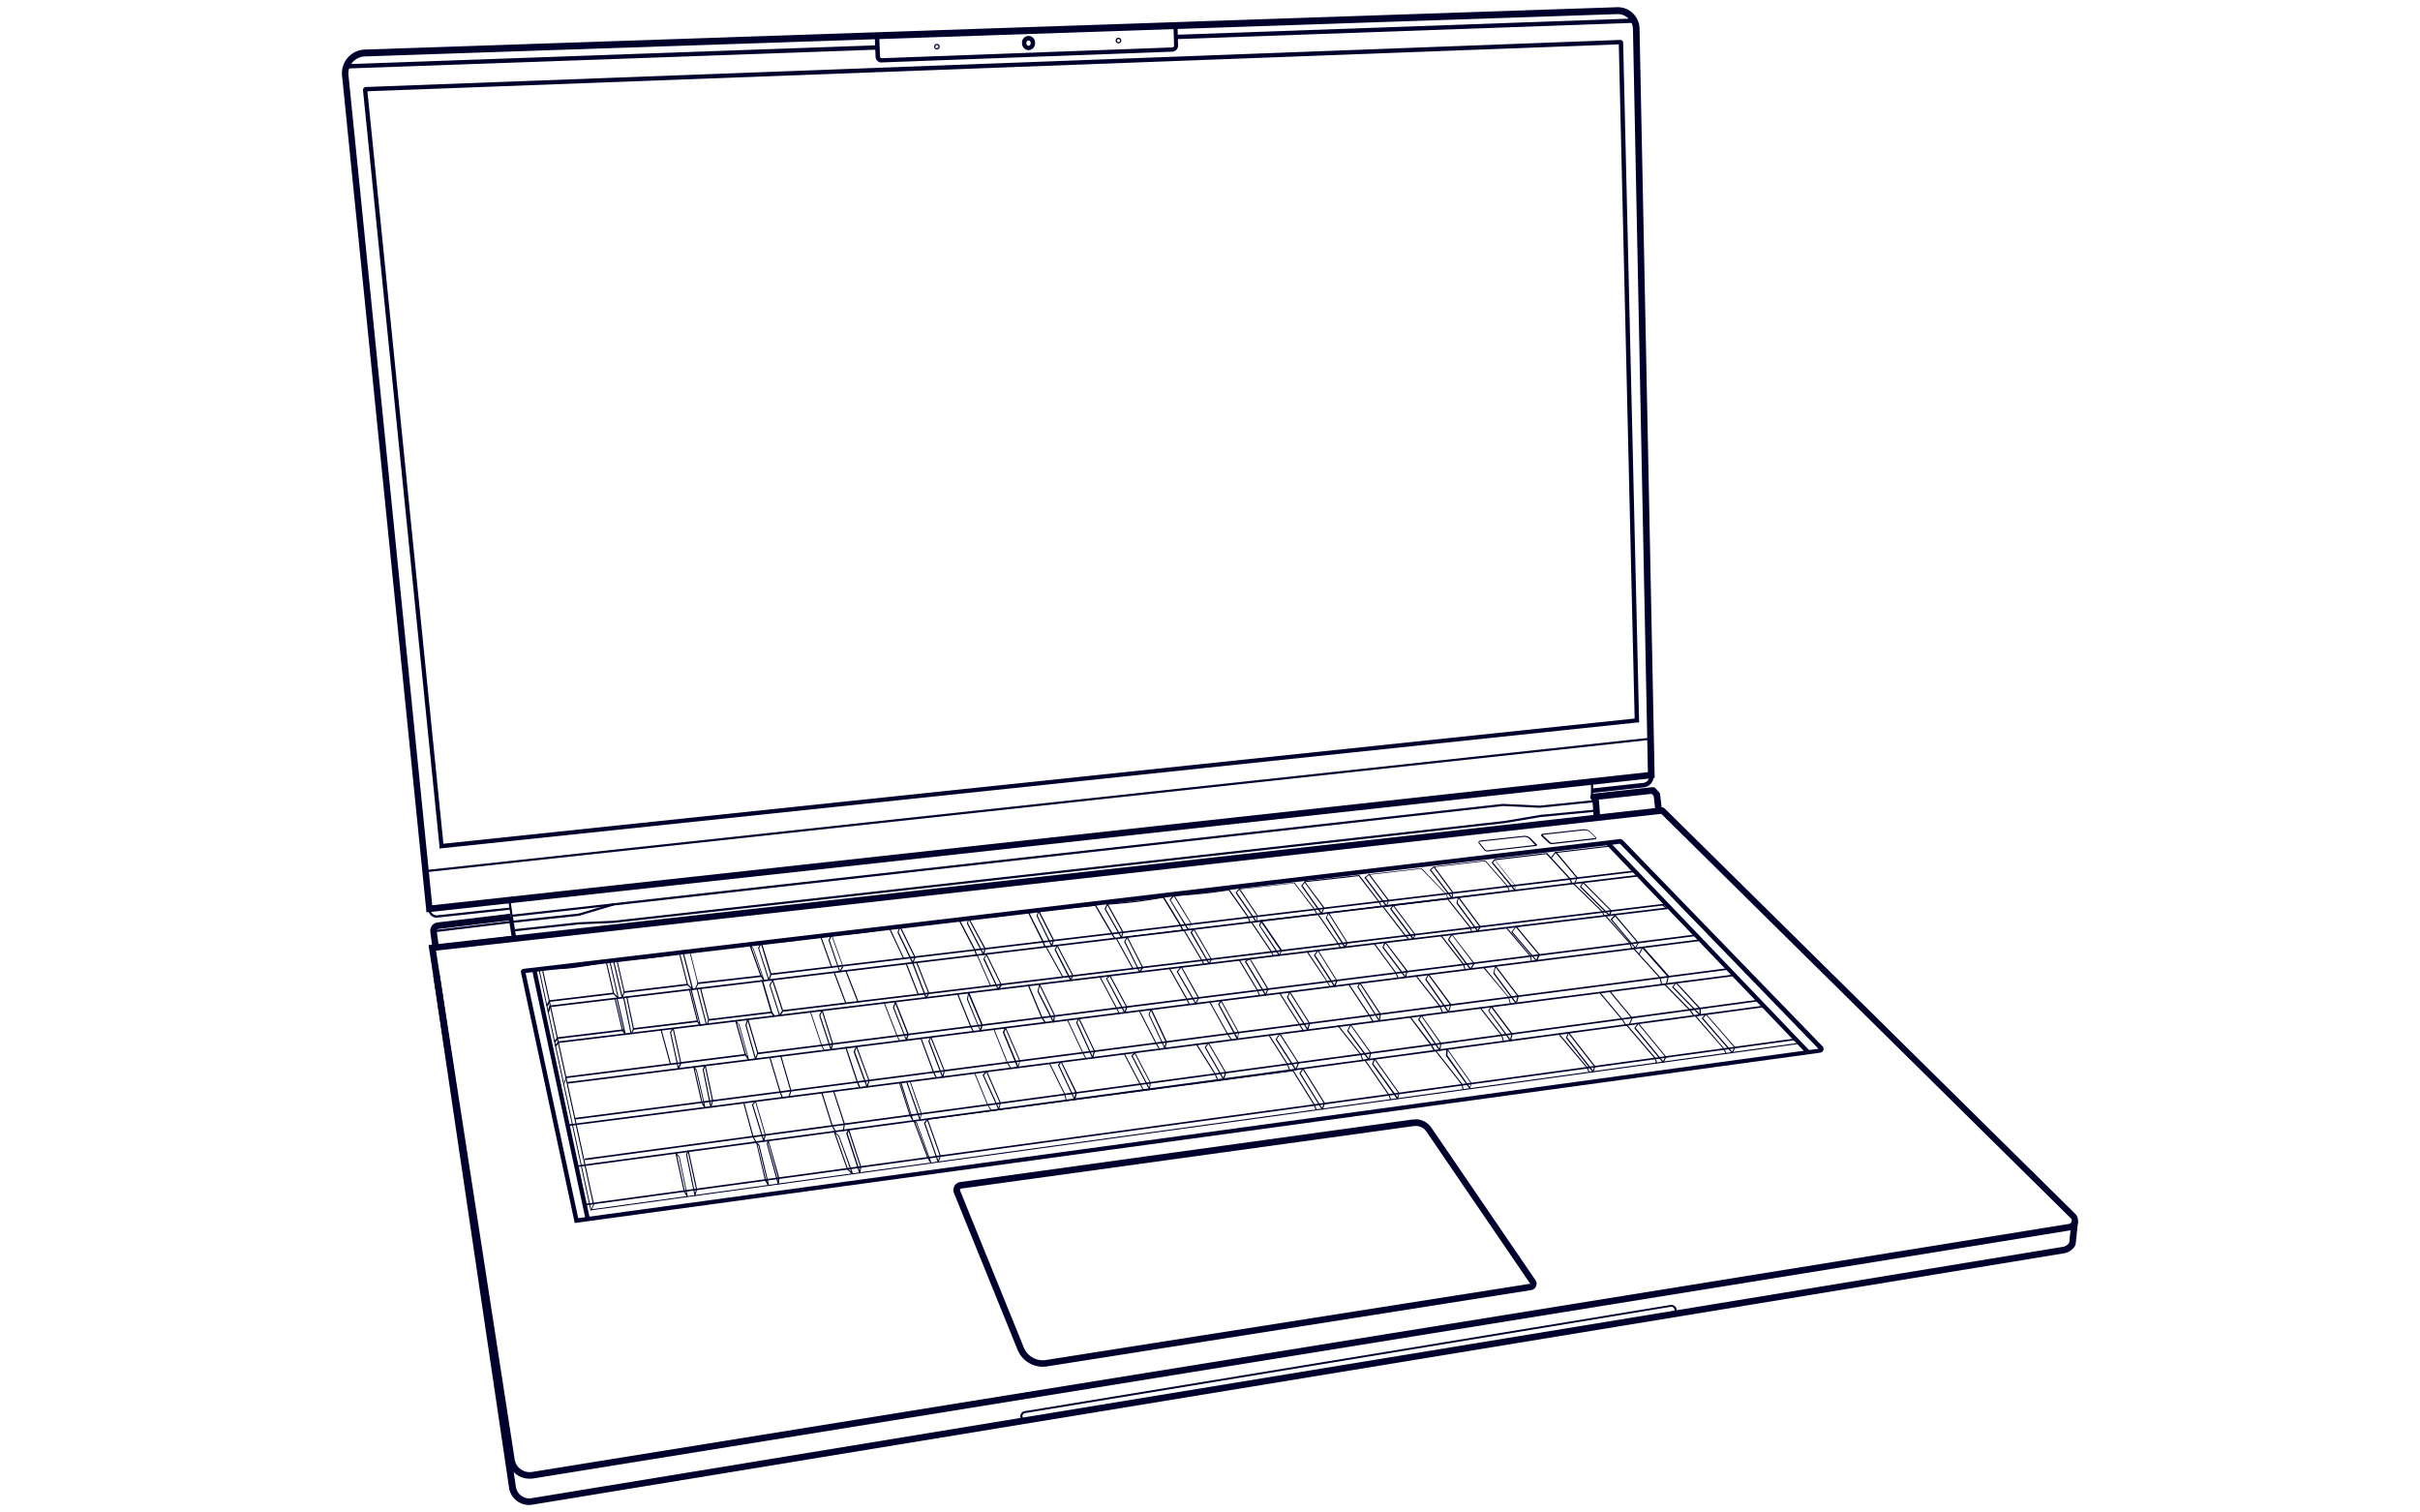 <svg id="Layer_1" data-name="Layer 1" xmlns="http://www.w3.org/2000/svg" viewBox="0 0 400 250"><path d="M70.49,150.81,56.54,12.53a3.9,3.9,0,0,1,.94-3,3.94,3.94,0,0,1,2.81-1.34l207-7a3.53,3.53,0,0,1,2.6,1A3.57,3.57,0,0,1,271,4.77l2.5,123.81ZM267.4,2.33h-.09l-207,7a2.81,2.81,0,0,0-2.71,3.1l13.84,137.2,200.94-22L269.91,4.8a2.51,2.51,0,0,0-2.51-2.47Z" style="fill:#00002d"/><path d="M87.48,244.41a3.56,3.56,0,0,1-3.52-3l-13.13-85.2.56-.06,203.26-22.7a.6.6,0,0,1,.49.17l67.86,67a1.63,1.63,0,0,1-.89,2.76l-254,41A3.77,3.77,0,0,1,87.48,244.41ZM72.07,157.13l13,84.09a2.45,2.45,0,0,0,1,1.63,2.51,2.51,0,0,0,1.87.45l254.05-41a.52.52,0,0,0,.43-.37.53.53,0,0,0-.13-.55l-67.7-66.86ZM274.78,134.5h0Zm-.41-.14h0Z" style="fill:#00002d"/><path d="M87.48,248.76a3.28,3.28,0,0,1-2-.64,3.35,3.35,0,0,1-1.34-2.21L71.61,161.26l1.07-.16,12.59,84.65a2.25,2.25,0,0,0,.9,1.49,2.2,2.2,0,0,0,1.68.4L341.1,206.07a1.54,1.54,0,0,0,.92-.67l.38-3.62,1.08.12-.38,3.6c-.07.81-1.14,1.52-1.82,1.64L88,248.71A3.41,3.41,0,0,1,87.48,248.76Z" style="fill:#00002d"/><path d="M234,186.11a2.15,2.15,0,0,1,1.78.94l17.15,25.14-80,12.6a3.53,3.53,0,0,1-.56.05,3.39,3.39,0,0,1-3.16-2.14l-10.51-25.9a.24.24,0,0,1,0-.22.28.28,0,0,1,.18-.12l74.78-10.33a1.46,1.46,0,0,1,.29,0m0-1.09-.44,0-74.78,10.34a1.33,1.33,0,0,0-1.05,1.82l10.51,25.9a4.5,4.5,0,0,0,4.9,2.75l80-12.61a1.06,1.06,0,0,0,.71-1.64l-17.18-25.17A3.23,3.23,0,0,0,234,185Z" style="fill:#00002d"/><path d="M145.72,10.34a1,1,0,0,1-1-1l-.11-2.76a1,1,0,0,1,.27-.74,1,1,0,0,1,.71-.32l48-1.63a1,1,0,0,1,1.06,1l.07,2.6a1,1,0,0,1-1,1.05l-48,1.78Zm47.92-5.7h0l-48,1.62a.27.27,0,0,0-.21.09.3.3,0,0,0-.08.22l.11,2.76a.31.31,0,0,0,.31.29l48-1.78a.32.32,0,0,0,.29-.31l-.08-2.6a.27.27,0,0,0-.09-.21A.28.28,0,0,0,193.64,4.64Z" style="fill:#00002d"/><path d="M170,8.29a1.12,1.12,0,0,1-1.07-1.16,1.08,1.08,0,1,1,2.15,0A1.12,1.12,0,0,1,170,8.29Zm0-1.61a.42.42,0,0,0-.35.45.41.41,0,0,0,.35.44.41.41,0,0,0,.36-.44A.42.42,0,0,0,170,6.68Z" style="fill:#00002d"/><path d="M154.86,8.17a.46.46,0,1,1,.46-.46A.46.46,0,0,1,154.86,8.17Zm0-.72a.26.26,0,1,0,.25.26A.26.26,0,0,0,154.86,7.45Z" style="fill:#00002d"/><path d="M184.88,7.17a.47.47,0,1,1,.46-.46A.47.47,0,0,1,184.88,7.17Zm0-.72a.26.26,0,1,0,.26.26A.26.26,0,0,0,184.88,6.45Z" style="fill:#00002d"/><rect x="194.36" y="4.39" width="75.76" height="0.72" transform="translate(-0.02 8.28) rotate(-2.04)" style="fill:#00002d"/><rect x="57.25" y="9.04" width="87.73" height="0.72" transform="translate(-0.27 3.61) rotate(-2.04)" style="fill:#00002d"/><path d="M72.64,140.25l0-.36L60,14.92a.46.46,0,0,1,.12-.37.46.46,0,0,1,.35-.17L267.8,6.6a.46.46,0,0,1,.34.12.49.49,0,0,1,.15.34l2.64,112.36-.33,0ZM60.73,15.09,73.29,139.46l196.9-20.69L267.57,7.33Z" style="fill:#00002d"/><rect x="69.76" y="132.88" width="203.65" height="0.36" transform="translate(-13.3 19.2) rotate(-6.17)" style="fill:#00002d"/><path d="M263.14,131.06l-.08-.72,8.58-.94a1.07,1.07,0,0,0,.95-1.1l.73,0a1.81,1.81,0,0,1-1.6,1.84Z" style="fill:#00002d"/><path d="M72.2,151.69a1.43,1.43,0,0,1-.88-.31,1.35,1.35,0,0,1-.5-.94l0-.39,13.39-1.46,189-20.69,0,.39h-.35L71.17,150.37v0a1,1,0,0,0,.37.7,1.05,1.05,0,0,0,.76.22L84.37,150l0,.36-12.06,1.31Z" style="fill:#00002d"/><rect x="71.97" y="155.44" width="13.04" height="0.72" transform="translate(-18.29 10.65) rotate(-6.95)" style="fill:#00002d"/><rect x="84.33" y="151.49" width="0.72" height="3.55" transform="translate(-22.23 14.6) rotate(-8.71)" style="fill:#00002d"/><path d="M71.48,156.67,71.12,154A1.41,1.41,0,0,1,71.4,153a1.35,1.35,0,0,1,.94-.53l12-1.45.13,1.08-12,1.45a.28.28,0,0,0-.21.12.28.28,0,0,0-.07.23l.36,2.67Z" style="fill:#00002d"/><path d="M263.43,135.16l-.2-2.6-.31-.59a.54.54,0,0,1,0-.51.53.53,0,0,1,.42-.28l9.83-1.07a.59.59,0,0,1,.45.17l.64.69a.5.5,0,0,1,.14.31l.3,2.66-1.08.12-.28-2.48-.33-.36-8.77.95a.45.45,0,0,1,.05.19l.21,2.71Z" style="fill:#00002d"/><rect x="263.94" y="134.19" width="10.26" height="0.72" transform="translate(-13.1 30.23) rotate(-6.28)" style="fill:#00002d"/><rect x="71.61" y="152.97" width="13" height="0.36" transform="translate(-17.82 10.49) rotate(-6.9)" style="fill:#00002d"/><path d="M84.58,152.55l0-.36L95.65,151l5.72-1.7,147-16.43,6.12.29,9-.91-.52-.78v-2.3h.36v2.19l.54.8a.26.26,0,0,1,0,.27.27.27,0,0,1-.22.16l-9.13.93-6.12-.29L101.44,149.67l-5.72,1.7Z" style="fill:#00002d"/><polygon points="84.41 151.57 84.01 148.79 84.37 148.74 84.71 151.18 101.4 149.31 101.44 149.67 84.41 151.57" style="fill:#00002d"/><polygon points="84.8 153.97 84.76 153.61 95.68 152.44 101.41 152.19 248.65 135.7 254.6 134.69 263.87 133.8 263.9 134.16 254.65 135.05 248.7 136.06 101.44 152.55 95.71 152.79 84.8 153.97" style="fill:#00002d"/><path d="M169.52,235a.91.91,0,0,1-.57-.21.87.87,0,0,1-.31-.67.88.88,0,0,1,.74-.87l106.74-17.55a.88.88,0,0,1,.71.2.87.87,0,0,1,.31.67.88.88,0,0,1-.74.89L169.66,234.94Zm106.74-19h-.08L169.43,233.57a.51.51,0,0,0-.43.51.53.53,0,0,0,.18.39.54.54,0,0,0,.42.12l106.75-17.53a.51.51,0,0,0,.43-.51.56.56,0,0,0-.18-.42A.54.54,0,0,0,276.26,216Z" style="fill:#00002d"/><path d="M95,202.15l-.07-.32-8.82-41.12a.51.51,0,0,1,.08-.38.45.45,0,0,1,.33-.19l181.21-21.45a.61.61,0,0,1,.5.18l33,34.06a.63.63,0,0,1-.37,1.07h0Zm-8.12-41.33,8.69,40.53,205-28-32.81-33.89Z" style="fill:#00002d"/><rect x="92.37" y="159.82" width="0.72" height="42.15" transform="translate(-35.89 23.48) rotate(-12.11)" style="fill:#00002d"/><rect x="281.99" y="132.82" width="0.72" height="47.72" transform="translate(-29.94 238.81) rotate(-43.76)" style="fill:#00002d"/><rect x="126.9" y="152.38" width="143.78" height="0.27" transform="translate(-16.66 24.62) rotate(-6.8)" style="fill:#00002d"/><rect x="115.26" y="161.8" width="10.6" height="0.27" transform="translate(-17.38 14.52) rotate(-6.43)" style="fill:#00002d"/><rect x="103.13" y="163.22" width="10.54" height="0.27" transform="translate(-18.58 13.99) rotate(-6.8)" style="fill:#00002d"/><polygon points="90.53 166.33 90.29 166.2 90.75 165.34 101.4 164.06 101.43 164.33 90.92 165.59 90.53 166.33" style="fill:#00002d"/><rect x="95.71" y="185.31" width="202" height="0.27" transform="translate(-23.3 28.34) rotate(-7.78)" style="fill:#00002d"/><rect x="94.4" y="179.42" width="198.09" height="0.27" transform="translate(-22.24 27.43) rotate(-7.67)" style="fill:#00002d"/><rect x="93.1" y="173.47" width="194.36" height="0.27" transform="translate(-20.59 25.69) rotate(-7.33)" style="fill:#00002d"/><rect x="94.27" y="172.39" width="192.2" height="0.27" transform="translate(-20.64 25.96) rotate(-7.4)" style="fill:#00002d"/><rect x="93.04" y="167.05" width="188.83" height="0.27" transform="translate(-19.43 24.74) rotate(-7.18)" style="fill:#00002d"/><polygon points="91.94 172.96 91.73 172.79 92.24 172.14 92.3 172.13 276 149.94 276.04 150.21 92.39 172.39 91.94 172.96" style="fill:#00002d"/><rect x="128.83" y="158.13" width="147.12" height="0.27" transform="translate(-17.51 25.4) rotate(-6.88)" style="fill:#00002d"/><rect x="117.08" y="167.81" width="10.47" height="0.27" transform="translate(-19.25 15.87) rotate(-6.88)" style="fill:#00002d"/><rect x="104.6" y="169.3" width="10.73" height="0.27" transform="translate(-19.52 14.4) rotate(-6.88)" style="fill:#00002d"/><polygon points="91.81 172.31 91.59 172.14 92.09 171.46 92.15 171.45 103.15 170.12 103.19 170.39 92.24 171.71 91.81 172.31" style="fill:#00002d"/><polygon points="90.76 167.31 90.5 167.23 90.81 166.21 90.9 166.2 270.88 144.59 270.92 144.86 91.02 166.46 90.76 167.31" style="fill:#00002d"/><rect x="93.46" y="176.06" width="29.96" height="0.27" transform="translate(-21.17 14.94) rotate(-7.18)" style="fill:#00002d"/><rect x="124.51" y="164.22" width="156.46" height="0.27" transform="translate(-18.95 26.63) rotate(-7.18)" style="fill:#00002d"/><rect x="95.77" y="178.37" width="195.84" height="0.27" transform="translate(-22.19 27.59) rotate(-7.71)" style="fill:#00002d"/><path d="M245.81,140.74a.65.65,0,0,1-.5-.24l-.9-1.12a.27.27,0,0,1,0-.27.3.3,0,0,1,.22-.17l7.21-.78h0a1.45,1.45,0,0,1,1.21.45l1,1a.13.13,0,0,1,0,.13.1.1,0,0,1-.1.08l-8,.91Zm6-2.4-7.21.78c-.05,0-.07,0-.07.06a.08.08,0,0,0,0,.09l.9,1.11a.46.46,0,0,0,.42.18l7.88-.9-.87-.93a1.25,1.25,0,0,0-1.06-.39Z" style="fill:#00002d"/><path d="M256.5,139.53a.74.74,0,0,1-.51-.2l-1.19-1.11a.24.24,0,0,1-.06-.25.23.23,0,0,1,.19-.15l6.73-.74a1.56,1.56,0,0,1,1.29.46l.89.9a.15.15,0,0,1,0,.17.16.16,0,0,1-.13.11l-7.16.81Zm5.34-2.28h-.16L255,138s0,0,0,0,0,0,0,.05l1.19,1.11a.57.57,0,0,0,.46.16h0l7.12-.81-.86-.87A1.39,1.39,0,0,0,261.84,137.25Z" style="fill:#00002d"/><path d="M98.12,199A.1.1,0,0,1,98,199l-8.45-38.83a.09.09,0,1,1,.18,0l8.45,38.83a.08.08,0,0,1-.07.1Z" style="fill:#00002d"/><path d="M102.21,165.07l-.07,0-.79-.79a.08.08,0,0,1,0,0l-1.23-5.3a.11.11,0,0,1,0-.08.09.09,0,0,1,.07,0h.63a.08.08,0,0,1,.08.07l1.39,6.09a.08.08,0,0,1,0,.1Zm-.71-.92.55.55L100.74,159h-.44Z" style="fill:#00002d"/><path d="M114.47,163.6a.07.07,0,0,1-.06,0l-.84-.78a.05.05,0,0,1,0,0l-1.31-5.13a.07.07,0,0,1,0-.07.07.07,0,0,1,.07,0H113a.08.08,0,0,1,.08.07l1.52,5.91a.09.09,0,0,1,0,.1Zm-.76-.92.59.55-1.41-5.54h-.45Z" style="fill:#00002d"/><path d="M97.67,200.06a.1.1,0,0,1-.09-.07l-8.49-39.43a.1.1,0,0,1,0-.09l.49-.43.06,0,1.4,0a29.07,29.07,0,0,0,3.55-.19c1.86-.24,3.73-.57,5.55-1a.09.09,0,0,1,.11.07.09.09,0,0,1-.07.1c-1.83.42-3.7.76-5.56,1a31.94,31.94,0,0,1-3.58.2c-.47,0-.92,0-1.36,0l-.43.37,8.46,39.3,199.68-27.53a.11.11,0,0,1,.11.08.09.09,0,0,1-.08.1L97.68,200.06Z" style="fill:#00002d"/><path d="M102.84,165h0a.1.1,0,0,1-.08-.07l-1.42-6a.09.09,0,0,1,.07-.1.07.07,0,0,1,.1.06l1.36,5.69.22-.61-1.21-5.28a.11.11,0,0,1,0-.08.09.09,0,0,1,.07,0c1.76-.08,3.55-.21,5.3-.39s3.39-.41,5.06-.69a.1.1,0,0,1,.11.08.1.1,0,0,1-.08.1c-1.67.28-3.38.51-5.07.69s-3.47.31-5.2.38l1.19,5.2v0l-.34.93A.09.09,0,0,1,102.84,165Z" style="fill:#00002d"/><path d="M114.87,163.55h0a.09.09,0,0,1,0-.12l.41-.9-1.32-5.24a.11.11,0,0,1,0-.08.09.09,0,0,1,.07,0c1.73-.11,3.48-.27,5.2-.48s3.18-.44,4.74-.72a.09.09,0,0,1,0,.18c-1.57.28-3.17.52-4.76.71s-3.4.37-5.1.48l1.3,5.17a.13.13,0,0,1,0,.06l-.41.93A.11.11,0,0,1,114.87,163.55Z" style="fill:#00002d"/><path d="M126.33,162.17a.11.11,0,0,1-.08,0l-.56-.84s0,0,0,0l-1.85-5.19a.09.09,0,0,1,0-.11.09.09,0,0,1,.11,0l.64.82,0,0,1.76,5.21a.08.08,0,0,1,0,.11Zm-.49-1,.19.28-1.55-4.57-.29-.37Z" style="fill:#00002d"/><path d="M127.07,162.09h0A.11.11,0,0,1,127,162l-1.68-5.27a.08.08,0,0,1,0-.07l.44-.87a.12.12,0,0,1,.09-.05.1.1,0,0,1,.08.07l1.59,5.22a.13.13,0,0,1,0,.06l-.34.92A.09.09,0,0,1,127.07,162.09Zm-1.59-5.36,1.6,5,.23-.65-1.51-5Z" style="fill:#00002d"/><path d="M128.85,167.94h0a.09.09,0,0,1-.07-.06l-1.59-5a.09.09,0,0,1,0-.07l.44-.87a.09.09,0,0,1,.09,0,.08.08,0,0,1,.08.06l1.67,5.1a.11.11,0,0,1,0,.08l-.52.75A.08.08,0,0,1,128.85,167.94Zm-1.5-5.07,1.53,4.78.38-.57-1.58-4.85Z" style="fill:#00002d"/><path d="M103.32,170.94a.08.08,0,0,1-.07,0l-.43-.56v0l-1.23-5.24a.09.09,0,0,1,.06-.11.09.09,0,0,1,.11.07l1.23,5.22.16.21L101.89,165a.09.09,0,1,1,.18,0l1.34,5.84a.09.09,0,0,1,0,.1Z" style="fill:#00002d"/><path d="M104.31,170.88h0a.09.09,0,0,1,0-.12l.31-.68-1.09-5.23a.09.09,0,0,1,.07-.11.08.08,0,0,1,.1.07l1.1,5.26s0,0,0,.06l-.33.7A.08.08,0,0,1,104.31,170.88Z" style="fill:#00002d"/><path d="M115.74,169.53a.12.12,0,0,1-.08,0l-.44-.65,0,0-1.32-5.22a.08.08,0,0,1,.06-.11.09.09,0,0,1,.11.07l1.32,5.2.16.22-1.38-5.38a.09.09,0,1,1,.18,0l1.49,5.86a.1.1,0,0,1,0,.11Z" style="fill:#00002d"/><path d="M116.93,169.38h0a.09.09,0,0,1-.07-.11l.18-.71-1.35-5.19a.09.09,0,0,1,.07-.11.08.08,0,0,1,.11.06l1.35,5.22v0l-.18.73A.1.1,0,0,1,116.93,169.38Z" style="fill:#00002d"/><path d="M116.75,169.4a.08.08,0,0,1-.08-.07l-1.49-5.74a.09.09,0,1,1,.18,0l1.48,5.74a.09.09,0,0,1-.06.11Z" style="fill:#00002d"/><path d="M104.31,170.88a.1.1,0,0,1-.09-.07L103,164.9a.09.09,0,0,1,.07-.11.11.11,0,0,1,.11.08l1.21,5.9a.09.09,0,0,1-.07.11Z" style="fill:#00002d"/><path d="M127.91,168a.09.09,0,0,1-.08,0l-.4-.63v0l-1.53-5.19A.08.08,0,0,1,126,162a.09.09,0,0,1,.11.06l1.53,5.18.39.61a.09.09,0,0,1,0,.13Z" style="fill:#00002d"/><path d="M139.8,165.92a.08.08,0,0,1-.08-.06l-1.93-5.13a.1.1,0,0,1,.05-.12.1.1,0,0,1,.12.06l1.93,5.13a.09.09,0,0,1-.06.11Z" style="fill:#00002d"/><path d="M141.84,165.67a.11.11,0,0,1-.09,0l-2-5.12a.09.09,0,0,1,.05-.12.1.1,0,0,1,.12.05l2,5.12a.09.09,0,0,1,0,.12Z" style="fill:#00002d"/><path d="M151.78,164.47a.08.08,0,0,1-.08-.06l-2-5.11a.09.09,0,0,1,.17-.07l2,5.12a.1.1,0,0,1-.05.12Z" style="fill:#00002d"/><path d="M137.49,160a.09.09,0,0,1-.09-.06l-1.83-5.1c-1.59.31-3.2.57-4.81.76s-3.29.32-4.93.38a.09.09,0,0,1-.1-.08.1.1,0,0,1,.09-.1c1.64-.06,3.3-.18,4.92-.38s3.26-.45,4.87-.78a.09.09,0,0,1,.1.06l1.86,5.18a.09.09,0,0,1,0,.11Z" style="fill:#00002d"/><path d="M138.8,160.68h0a.09.09,0,0,1-.07-.06l-1.78-5.19a.17.17,0,0,1,0-.07l.46-.93a.08.08,0,0,1,0,0h0c1.67-.09,3.35-.24,5-.44s3.06-.42,4.57-.69a.09.09,0,0,1,.1.05l2.38,5.09a.09.09,0,0,1,0,.12.08.08,0,0,1-.12,0l-2.36-5c-1.49.27-3,.5-4.51.68s-3.27.34-4.9.44l1.81,5.06a.06.06,0,0,1,0,.07l-.53.95A.12.12,0,0,1,138.8,160.68Zm-1.67-5.27,1.69,5,.42-.73-1.77-4.94Z" style="fill:#00002d"/><path d="M150.87,159.23a.1.1,0,0,1-.08,0l-2.43-5.07a.09.09,0,0,1,0-.07l.29-.95a.1.1,0,0,1,.08-.07.11.11,0,0,1,.09,0l2.5,5.11a.06.06,0,0,1,0,.07l-.36.92a.1.1,0,0,1-.08.06Zm-2.34-5.17,2.34,4.85.26-.69-2.38-4.86Z" style="fill:#00002d"/><path d="M161.4,158a.08.08,0,0,1-.08-.06l-.27-.84-2.6-5c-1.42.28-2.87.51-4.3.69-1.79.23-3.62.37-5.42.42a.08.08,0,0,1-.09-.08.11.11,0,0,1,.09-.1c1.79-.05,3.61-.19,5.4-.42,1.45-.18,2.91-.41,4.35-.7a.1.1,0,0,1,.1,0l2.63,5.05.28.86a.1.1,0,0,1-.06.11Z" style="fill:#00002d"/><path d="M162.56,157.82a.1.1,0,0,1-.08,0l-2.64-5.13a0,0,0,0,1,0-.06l.2-.81a.11.11,0,0,1,.08-.07.12.12,0,0,1,.09.05l2.72,5a.13.13,0,0,1,0,.06l-.28.91a.09.09,0,0,1-.08.06ZM160,152.59l2.53,4.9.2-.65-2.59-4.8Z" style="fill:#00002d"/><path d="M172.7,156.61a.09.09,0,0,1-.08-.06l-.31-.84-2.48-5c-1.48.33-3,.59-4.5.78a47.82,47.82,0,0,1-5.21.36.08.08,0,0,1-.09-.08.1.1,0,0,1,.09-.1,47.28,47.28,0,0,0,5.18-.36c1.53-.19,3.06-.45,4.56-.79a.09.09,0,0,1,.1,0l2.51,5,.32.84a.1.1,0,0,1-.06.12Z" style="fill:#00002d"/><path d="M173.85,156.47a.1.1,0,0,1-.08-.05l-2.43-5a.07.07,0,0,1,0-.06l.26-.79a.07.07,0,0,1,.07-.06.08.08,0,0,1,.09,0l2.45,4.82a.08.08,0,0,1,0,.07l-.27,1a.1.1,0,0,1-.08.07Zm-2.34-5.1,2.32,4.75.2-.71-2.34-4.59Z" style="fill:#00002d"/><path d="M184.23,155.22a.1.1,0,0,1-.08-.05l-.45-.81L181,149.73l-9.31.94a.09.09,0,0,1-.1-.08.08.08,0,0,1,.08-.09l9.37-1a.09.09,0,0,1,.08.05l2.75,4.68.45.82a.08.08,0,0,1,0,.12Z" style="fill:#00002d"/><path d="M185.36,155.09a.08.08,0,0,1-.07-.05l-2.7-4.78a.08.08,0,0,1,0-.09l.38-.76a.08.08,0,0,1,.07,0,.1.1,0,0,1,.09,0l2.57,4.65a.17.17,0,0,1,0,.07l-.26.9a.09.09,0,0,1-.07.06Zm-2.59-4.88,2.57,4.55.18-.65-2.47-4.47Z" style="fill:#00002d"/><path d="M185.36,155.09a.09.09,0,0,1-.08-.08.08.08,0,0,1,.07-.1l10-1.21-.32-.71-2.8-4.58c-1.33.24-2.69.46-4,.63-1.72.22-3.46.39-5.19.5a.09.09,0,0,1-.09-.09.08.08,0,0,1,.08-.09c1.72-.11,3.46-.28,5.17-.5,1.36-.18,2.74-.39,4.09-.64a.08.08,0,0,1,.09,0l2.84,4.65.37.83a.11.11,0,0,1,0,.08.08.08,0,0,1-.07,0l-10.15,1.22Z" style="fill:#00002d"/><path d="M196.42,153.76a.1.1,0,0,1-.08,0l-3-5a.08.08,0,0,1,0-.1l.61-.73a.09.09,0,0,1,.07,0c1.69-.09,3.4-.23,5.08-.41,1.34-.15,2.69-.33,4-.54a.11.11,0,0,1,.09,0l3.14,4.47v0l.35.93a.08.08,0,0,1,0,.08.08.08,0,0,1-.07,0l-10.18,1.23Zm-2.92-5,3,4.85,10-1.2-.3-.82-3.11-4.41c-1.31.2-2.65.38-4,.53-1.67.18-3.37.32-5,.41Z" style="fill:#00002d"/><path d="M196.42,153.76h0s-.07-.08,0-.12l.46-.88L193.93,148a.08.08,0,0,1,0-.12.08.08,0,0,1,.12,0l2.9,4.76a.14.14,0,0,1,0,.09l-.48.92A.1.1,0,0,1,196.42,153.76Z" style="fill:#00002d"/><path d="M207.6,152.35a.07.07,0,0,1-.07,0l-3.28-4.74a.09.09,0,0,1,0-.11l.54-.58a.09.09,0,0,1,.06,0l9.08-1a.08.08,0,0,1,.08,0l3.34,4.37.4.84a.11.11,0,0,1,0,.08.1.1,0,0,1-.07,0l-10.08,1.15Zm-3.16-4.82,3.2,4.64,9.9-1.13-.34-.7L213.91,146l-9,1Z" style="fill:#00002d"/><path d="M207.71,152.34h0a.09.09,0,0,1-.07-.11l.15-.78-3-4.46a.1.1,0,0,1,0-.13.1.1,0,0,1,.12,0l3,4.49a.08.08,0,0,1,0,.07l-.15.82A.1.1,0,0,1,207.71,152.34Z" style="fill:#00002d"/><path d="M218.45,151.11a.08.08,0,0,1-.07,0l-3.27-4.64a.11.11,0,0,1,0-.11l.48-.61s0,0,.07,0a.1.1,0,0,1,.07,0L218.9,150a.08.08,0,0,1,0,.08l-.38,1a.08.08,0,0,1-.08.06Zm-3.15-4.73,3.13,4.45.3-.75-3.07-4.17Z" style="fill:#00002d"/><path d="M218.45,151.11a.09.09,0,0,1-.09-.08.1.1,0,0,1,.08-.1l9.77-1.17-.36-.69-3.28-4.25-8.9,1a.08.08,0,0,1-.1-.08.09.09,0,0,1,.08-.1l8.95-1a.09.09,0,0,1,.08,0L228,149l.43.82a.06.06,0,0,1,0,.08.08.08,0,0,1-.07,0l-9.9,1.19Z" style="fill:#00002d"/><path d="M229.18,149.82a.11.11,0,0,1-.08,0l-3.52-4.68a.09.09,0,0,1,0-.13l.64-.5,0,0,8.69-1a.11.11,0,0,1,.08,0l4,4.19.46.82a.08.08,0,0,1,0,.08s0,.05-.07.05l-10.26,1.23Zm-3.4-4.75,3.44,4.57,10.07-1.21-.39-.69-4-4.13-8.62,1Z" style="fill:#00002d"/><path d="M229.18,149.82h0a.09.09,0,0,1-.06-.12l.3-.85-3.17-4.24a.09.09,0,0,1,0-.13.08.08,0,0,1,.12,0l3.2,4.28a.1.1,0,0,1,0,.09l-.31.89A.08.08,0,0,1,229.18,149.82Z" style="fill:#00002d"/><path d="M240,148.53h0a.09.09,0,0,1-.06,0l-3.57-4.66a.08.08,0,0,1,0-.12l.56-.52h0l0,0,8.53-1s.05,0,.07,0l3.7,4.22s0,0,0,0l.3.82a.08.08,0,0,1,0,.08s0,0-.06,0L240,148.53Zm-2.84-5.21,3.07,4.19a.08.08,0,0,1,0,.07l-.14.75,9.28-1.11-.26-.7-3.65-4.17Zm-.61.47,3.4,4.43.11-.64-3.08-4.19Z" style="fill:#00002d"/><path d="M250.46,147.27a.08.08,0,0,1-.07,0l-3.8-4.62a.08.08,0,0,1,0-.11L247,142v0l0,0,8.65-1a.11.11,0,0,1,.07,0l3.82,4.16,0,0,.38.81a.09.09,0,0,1-.05.12.1.1,0,0,1-.12,0l-.37-.8-3.78-4.11-8.44,1,3.29,4.14a.14.14,0,0,1,0,.06l0,.86a.1.1,0,0,1-.07.08Zm-3.68-4.7,3.6,4.37,0-.59-3.29-4.16Z" style="fill:#00002d"/><path d="M260.27,146.09h0a.09.09,0,0,1-.05-.12l.37-.85L257.13,141l-.64.83a.08.08,0,0,1-.12,0,.09.09,0,0,1,0-.13l.71-.92a.07.07,0,0,1,.07,0,.13.13,0,0,1,.07,0l3.53,4.23a.08.08,0,0,1,0,.09l-.38.9A.1.1,0,0,1,260.27,146.09Z" style="fill:#00002d"/><path d="M257.13,141a.08.08,0,0,1-.09-.08.09.09,0,0,1,.08-.1l9.06-1.07a.1.1,0,0,1,.1.08.09.09,0,0,1-.08.1L257.14,141Z" style="fill:#00002d"/><path d="M163.74,163a.08.08,0,0,1-.08-.06l-2.22-5.06a.09.09,0,0,1,0-.12.09.09,0,0,1,.12.05l2.22,5.06a.09.09,0,0,1,0,.12Z" style="fill:#00002d"/><path d="M153.09,165h0A.07.07,0,0,1,153,165l-2.22-5.78a.1.1,0,0,1,.05-.12.11.11,0,0,1,.12,0l2.15,5.62.33-.56-2-5.07a.08.08,0,0,1,.05-.11.09.09,0,0,1,.12.05l2,5.11a.11.11,0,0,1,0,.08l-.45.75A.09.09,0,0,1,153.09,165Z" style="fill:#00002d"/><path d="M165,163.57h0a.1.1,0,0,1-.08,0l-2.37-5s0-.05,0-.08l.43-.72a.14.14,0,0,1,.08-.05.1.1,0,0,1,.08.05l2.44,5a.1.1,0,0,1,0,.09l-.49.75A.09.09,0,0,1,165,163.57Zm-2.27-5.11L165,163.3l.37-.58-2.34-4.8Z" style="fill:#00002d"/><path d="M175.71,161.58a.09.09,0,0,1-.08,0l-2.78-5a.1.1,0,0,1,0-.12.08.08,0,0,1,.12,0l2.78,5a.09.09,0,0,1,0,.12Z" style="fill:#00002d"/><path d="M177,162.13a.1.1,0,0,1-.08,0l-2.59-5.1a.09.09,0,0,1,0-.07l.31-.67a.16.16,0,0,1,.08-.06.09.09,0,0,1,.08,0l2.57,4.91a.09.09,0,0,1,0,.07l-.28.85a.1.1,0,0,1-.08.07Zm-2.49-5.19L177,161.8l.2-.61-2.46-4.71Z" style="fill:#00002d"/><path d="M187.29,160.18a.09.09,0,0,1-.08,0l-2.75-5a.1.1,0,0,1,0-.13.1.1,0,0,1,.12,0l2.75,5a.09.09,0,0,1,0,.12Z" style="fill:#00002d"/><path d="M188.39,160.75h0a.1.1,0,0,1-.08-.05l-2.48-5a.1.1,0,0,1,0-.09l.42-.76a.09.09,0,0,1,.08,0,.1.1,0,0,1,.08.05l2.54,5a.1.1,0,0,1,0,.09l-.49.76A.12.12,0,0,1,188.39,160.75ZM186,155.64l2.38,4.83.38-.57-2.45-4.83Z" style="fill:#00002d"/><path d="M199,159.47a.1.1,0,0,1-.08-.05l-.35-.66-2.93-4.93a.09.09,0,0,1,0-.12.08.08,0,0,1,.12,0l2.94,4.93.35.66a.1.1,0,0,1,0,.13Z" style="fill:#00002d"/><path d="M199.87,159.36a.09.09,0,0,1-.08,0l-3-5.18a.09.09,0,0,1,0-.1l.46-.54a.09.09,0,0,1,.08,0,.12.12,0,0,1,.07,0l2.89,5a.08.08,0,0,1,0,.09l-.38.74a.1.1,0,0,1-.08.05ZM197,154.11l2.85,5,.29-.55-2.81-4.82Z" style="fill:#00002d"/><path d="M210.45,158.08a.08.08,0,0,1-.08-.05l-.29-.66-3.31-4.9a.09.09,0,0,1,0-.13.09.09,0,0,1,.13,0l3.32,4.92.29.68a.1.1,0,0,1,0,.12Z" style="fill:#00002d"/><path d="M211.49,158a.12.12,0,0,1-.08,0L208.12,153a.11.11,0,0,1,0-.08l.26-.74a.1.1,0,0,1,.08-.06.09.09,0,0,1,.08,0l3.35,4.91a.1.1,0,0,1,0,.09l-.32.73a.12.12,0,0,1-.08.06Zm-3.19-5,3.17,4.73.23-.54-3.22-4.72Z" style="fill:#00002d"/><path d="M221.58,156.74a.1.1,0,0,1-.08-.05l-.38-.65-3.36-4.89a.09.09,0,0,1,0-.13.08.08,0,0,1,.12,0l3.37,4.91.39.65a.1.1,0,0,1,0,.13Z" style="fill:#00002d"/><path d="M222.31,156.65a.08.08,0,0,1-.07,0l-3.08-4.88a.08.08,0,0,1,0-.08l.36-.8a.11.11,0,0,1,.07-.06.08.08,0,0,1,.08.05l3.1,4.93a.1.1,0,0,1,0,.09l-.38.74a.08.08,0,0,1-.07.05Zm-3-5,3,4.7.28-.56-3-4.74Z" style="fill:#00002d"/><path d="M232.89,155.37a.09.09,0,0,1-.06,0l-.61-.67-3.71-4.81a.09.09,0,0,1,0-.13.08.08,0,0,1,.12,0l3.71,4.8.6.67a.11.11,0,0,1,0,.13Z" style="fill:#00002d"/><path d="M233.6,155.29a.12.12,0,0,1-.08,0l-3.72-5a.09.09,0,0,1,0-.11l.41-.59a.08.08,0,0,1,.07,0,.07.07,0,0,1,.07,0l3.61,4.84a.1.1,0,0,1,0,.09l-.29.73a.11.11,0,0,1-.07.06ZM230,150.21l3.59,4.8.21-.53-3.51-4.7Z" style="fill:#00002d"/><path d="M243.25,154.12a.08.08,0,0,1-.08-.07l-.18-.65-3.82-4.82a.09.09,0,0,1,0-.13.08.08,0,0,1,.12,0l3.83,4.83,0,0,.18.68a.1.1,0,0,1-.06.11Z" style="fill:#00002d"/><path d="M244.26,154a.1.1,0,0,1-.07,0l-3.45-4.69a.1.1,0,0,1,0-.07l.24-.91a.1.1,0,0,1,.07-.07.09.09,0,0,1,.09,0l3.6,4.86a.11.11,0,0,1,0,.1l-.39.74a.08.08,0,0,1-.07.05Zm-3.35-4.8,3.34,4.54.29-.57-3.45-4.66Z" style="fill:#00002d"/><path d="M265.16,151.47a.09.09,0,0,1-.08-.05l-.28-.65L260,146.09a.09.09,0,0,1,0-.13.08.08,0,0,1,.12,0l4.8,4.69s0,0,0,0l.28.67a.1.1,0,0,1,0,.12Z" style="fill:#00002d"/><path d="M266,151.37a.07.07,0,0,1-.06,0l-4.76-4.73a.09.09,0,0,1,0-.11l.41-.74a.08.08,0,0,1,.07,0,.11.11,0,0,1,.07,0l4.69,4.74a.09.09,0,0,1,0,.1l-.33.74a.1.1,0,0,1-.06.05Zm-4.65-4.84,4.62,4.59.25-.56L261.68,146Z" style="fill:#00002d"/><path d="M275.42,150.16l-.06,0-.65-.55a.09.09,0,0,1,0-.12.09.09,0,0,1,.13,0l.65.54a.09.09,0,0,1,0,.13A.09.09,0,0,1,275.42,150.16Z" style="fill:#00002d"/><path d="M110.82,176a.08.08,0,0,1-.08-.07l-1.55-5.68a.09.09,0,0,1,.06-.11.09.09,0,0,1,.11.06l1.55,5.68a.09.09,0,0,1-.06.11Z" style="fill:#00002d"/><path d="M112.12,176.74h0a.09.09,0,0,1-.08-.07l-1.29-6a.07.07,0,0,1,0-.06l.44-.68a.08.08,0,0,1,.09,0,.09.09,0,0,1,.08.06l1.26,5.71a.13.13,0,0,1,0,.06l-.4,1A.11.11,0,0,1,112.12,176.74Zm-1.2-6.08,1.23,5.69.29-.68-1.21-5.47Z" style="fill:#00002d"/><path d="M123.77,175.28a.1.1,0,0,1-.07,0l-.56-.85a0,0,0,0,1,0,0l-1.6-5.61a.1.1,0,0,1,0-.1.08.08,0,0,1,.11,0l.55.57a.05.05,0,0,1,0,0l1.61,5.89a.09.09,0,0,1,0,.11Zm-.47-1,.24.37-1.46-5.33-.27-.29Z" style="fill:#00002d"/><path d="M124.87,175.14h0a.08.08,0,0,1-.08-.07l-1.58-5.6v-.05l.31-1a.11.11,0,0,1,.09-.07.08.08,0,0,1,.08.07l1.65,5.6a.06.06,0,0,1,0,.06l-.38,1A.1.1,0,0,1,124.87,175.14Zm-1.48-5.69,1.5,5.32.27-.69-1.56-5.29Z" style="fill:#00002d"/><path d="M136.25,173.69s-.07,0-.08-.05l-.43-.84-1.84-5.54a.1.1,0,0,1,0-.12.1.1,0,0,1,.12.06l1.83,5.53.43.83a.09.09,0,0,1,0,.12Z" style="fill:#00002d"/><path d="M137.36,173.57a.1.1,0,0,1-.09-.06l-1.86-5.63a.09.09,0,0,1,0-.07l.4-.85a.09.09,0,0,1,.08-.05.09.09,0,0,1,.08.06l1.74,5.53a0,0,0,0,1,0,.05l-.26.95a.1.1,0,0,1-.09.07Zm-1.77-5.71,1.76,5.31.18-.64-1.66-5.28Z" style="fill:#00002d"/><path d="M148.73,172.14a.09.09,0,0,1-.08,0l-.42-.86-2.12-5.44a.09.09,0,0,1,0-.12.1.1,0,0,1,.12.05l2.12,5.44.41.85a.09.09,0,0,1,0,.12Z" style="fill:#00002d"/><path d="M149.83,172a.09.09,0,0,1-.08-.05l-2.15-5.38a.13.13,0,0,1,0-.06l.32-.91a.08.08,0,0,1,.08-.06.11.11,0,0,1,.09.05l2.11,5.34a.06.06,0,0,1,0,.06l-.27.95a.09.09,0,0,1-.08.06Zm-2.05-5.46,2,5.09L150,171l-2-5.08Z" style="fill:#00002d"/><path d="M160.9,170.61a.1.1,0,0,1-.08-.05l-.44-.86-2.18-5.37a.09.09,0,0,1,.17-.07l2.18,5.37.43.85a.08.08,0,0,1,0,.12Z" style="fill:#00002d"/><path d="M162.06,170.46a.08.08,0,0,1-.08-.05l-2.15-5.19s0,0,0-.05l.2-1.11a.11.11,0,0,1,.08-.08.1.1,0,0,1,.09.06l2.24,5.35a.13.13,0,0,1,0,.06l-.3,1a.1.1,0,0,1-.09.06ZM160,165.17l2,4.94.21-.68-2.11-5Z" style="fill:#00002d"/><path d="M172.77,169.12a.08.08,0,0,1-.07,0l-.56-.84-2.22-5.33a.08.08,0,0,1,.05-.11.09.09,0,0,1,.12,0l2.21,5.31.55.83a.09.09,0,0,1,0,.12Z" style="fill:#00002d"/><path d="M174.12,169a.1.1,0,0,1-.08,0l-2.55-5.08s0,0,0-.06l.26-1.12a.08.08,0,0,1,.07-.07.1.1,0,0,1,.1.05l2.49,5.14a.13.13,0,0,1,0,.06l-.2,1.05a.11.11,0,0,1-.07.08Zm-2.46-5.18,2.42,4.81.15-.76-2.37-4.89Z" style="fill:#00002d"/><path d="M185,167.58a.1.1,0,0,1-.08-.05l-.43-.85-2.76-5.18a.09.09,0,0,1,0-.12.08.08,0,0,1,.12,0l2.76,5.19.43.85a.08.08,0,0,1,0,.12Z" style="fill:#00002d"/><path d="M185.92,167.46s-.07,0-.08,0l-3-5.67a.09.09,0,0,1,0-.11l.58-.46a.11.11,0,0,1,.08,0,.15.15,0,0,1,.06.05l2.77,5.17a.22.22,0,0,1,0,.08l-.33.94a.08.08,0,0,1-.08.06ZM183,161.73l2.9,5.42.24-.72-2.7-5Z" style="fill:#00002d"/><path d="M196.6,166.12a.09.09,0,0,1-.08-.05l-.41-.85-2.88-5.11a.11.11,0,0,1,0-.13.11.11,0,0,1,.13,0l2.88,5.11.41.86a.09.09,0,0,1,0,.12Z" style="fill:#00002d"/><path d="M197.66,166a.1.1,0,0,1-.08-.05l-3.05-5.3a.09.09,0,0,1,0-.11l.65-.76a.08.08,0,0,1,.08,0,.1.1,0,0,1,.07,0l2.86,5.11s0,.06,0,.08l-.46,1a.08.08,0,0,1-.07.05Zm-2.95-5.39,2.94,5.1.37-.76-2.78-5Z" style="fill:#00002d"/><path d="M208.2,164.66a.1.1,0,0,1-.09-.06l-.33-.86-3-5a.08.08,0,0,1,0-.12.1.1,0,0,1,.13,0l3,5,.34.88a.09.09,0,0,1-.05.12Z" style="fill:#00002d"/><path d="M209.2,164.54a.08.08,0,0,1-.08,0l-3.32-5.55a.09.09,0,0,1,0-.12l.73-.44a.08.08,0,0,1,.07,0,.1.1,0,0,1,.05,0l3,5a.08.08,0,0,1,0,.08l-.38.95a.1.1,0,0,1-.08.06Zm-3.2-5.61,3.18,5.31.29-.74-2.9-4.92Z" style="fill:#00002d"/><path d="M219.87,163.19a.09.09,0,0,1-.08,0l-.44-.85L216,157.36a.09.09,0,0,1,0-.13.11.11,0,0,1,.13,0l3.31,5,.45.85a.08.08,0,0,1,0,.12Z" style="fill:#00002d"/><path d="M220.6,163.1a.09.09,0,0,1-.08,0l-3.32-5.14a.11.11,0,0,1,0-.11l.56-.76a.07.07,0,0,1,.07,0,.12.12,0,0,1,.08,0l3.13,5a.11.11,0,0,1,0,.08l-.36.94a.07.07,0,0,1-.07.06Zm-3.21-5.23,3.19,4.94.28-.73-3-4.82Z" style="fill:#00002d"/><path d="M231.1,161.78a.09.09,0,0,1-.08-.05l-.36-.86-3.57-4.82a.09.09,0,0,1,0-.13.08.08,0,0,1,.12,0l3.58,4.85.38.87s0,.1-.05.11Z" style="fill:#00002d"/><path d="M232.35,161.63a.12.12,0,0,1-.08,0l-3.76-5a.09.09,0,0,1,0-.09l.36-.8a.08.08,0,0,1,.07-.05.11.11,0,0,1,.08,0l3.61,4.72a.09.09,0,0,1,0,.07l-.2,1.06a.07.07,0,0,1-.06.07Zm-3.66-5.08,3.6,4.77.16-.82L229,155.93Z" style="fill:#00002d"/><path d="M242.19,160.39a.1.1,0,0,1-.09-.07l-.26-.84-3.73-4.78a.09.09,0,0,1,0-.13.09.09,0,0,1,.13,0l3.74,4.79,0,0,.26.86a.08.08,0,0,1-.06.11Z" style="fill:#00002d"/><path d="M243.08,160.28a.12.12,0,0,1-.08,0l-3.64-4.91a.07.07,0,0,1,0-.09l.5-.86a.12.12,0,0,1,.08,0,.09.09,0,0,1,.07,0l3.7,4.79a.08.08,0,0,1,0,.1l-.57,1s0,0-.07.05Zm-3.54-5,3.53,4.74.46-.79L240,154.59Z" style="fill:#00002d"/><path d="M253.15,159a.09.09,0,0,1-.09-.08l-.14-.82-4-4.69a.08.08,0,0,1,0-.12.09.09,0,0,1,.13,0l4,4.71a.05.05,0,0,1,0,0l.15.84a.1.1,0,0,1-.07.11Z" style="fill:#00002d"/><path d="M254,158.9a.11.11,0,0,1-.07,0l-4.08-4.78a.09.09,0,0,1,0-.12l.69-.89a.1.1,0,0,1,.14,0l3.89,4.72a.08.08,0,0,1,0,.12.09.09,0,0,1-.12,0l-.35.92a.13.13,0,0,1-.07.06Zm-4-4.87,3.93,4.61.31-.8.05-.05-3.72-4.51Z" style="fill:#00002d"/><path d="M269.73,156.92a.1.1,0,0,1-.09-.06l-.24-.84-4.1-4.58a.08.08,0,0,1,0-.12.09.09,0,0,1,.13,0l4.1,4.6s0,0,0,0l.26.86a.09.09,0,0,1-.06.11Z" style="fill:#00002d"/><path d="M270.33,156.77a.09.09,0,0,1-.07,0l-4-4.74a.09.09,0,0,1,0-.12l.61-.66a.11.11,0,0,1,.07,0,.09.09,0,0,1,.07,0l3.83,4.53a.08.08,0,0,1,0,.1l-.45.87a.12.12,0,0,1-.07.05ZM266.46,152l3.85,4.57.37-.7-3.73-4.4Z" style="fill:#00002d"/><path d="M116.56,183.19a.09.09,0,0,1-.08,0l-.55-.91s0,0,0,0l-1.32-5.87a.1.1,0,0,1,0-.1.09.09,0,0,1,.11,0l.45.53,0,0,1.43,6.24a.1.1,0,0,1-.06.11Zm-.46-1,.25.42-1.3-5.68-.2-.23Z" style="fill:#00002d"/><path d="M117.49,183.07h0a.09.09,0,0,1-.09-.07l-1.25-6.18a.06.06,0,0,1,0-.06l.33-.7a.07.07,0,0,1,.09-.05.08.08,0,0,1,.08.07l1.24,5.87v0l-.31,1A.1.1,0,0,1,117.49,183.07Zm-1.16-6.26,1.18,5.8.2-.65-1.18-5.58Z" style="fill:#00002d"/><path d="M129.36,181.54a.09.09,0,0,1-.08,0l-.39-.94-1.72-5.77a.09.09,0,0,1,.06-.12.09.09,0,0,1,.11.07l1.72,5.76.39.93a.11.11,0,0,1,0,.12Z" style="fill:#00002d"/><path d="M130.38,181.41h0a.11.11,0,0,1-.06-.11l.31-1-1.66-5.74a.09.09,0,0,1,.06-.11.09.09,0,0,1,.11.06l1.67,5.76v.05l-.31,1A.1.1,0,0,1,130.38,181.41Z" style="fill:#00002d"/><path d="M142.1,179.9a.1.1,0,0,1-.08-.05l-.41-1-1.89-5.69a.08.08,0,0,1,.05-.11.1.1,0,0,1,.12,0l1.89,5.69.41.95a.08.08,0,0,1-.05.11Z" style="fill:#00002d"/><path d="M143.32,179.75a.1.1,0,0,1-.09-.06l-2.13-5.8a.06.06,0,0,1,0-.06l.39-.92a.11.11,0,0,1,.09,0,.08.08,0,0,1,.08.06l2.06,5.65s0,0,0,.06l-.32,1.05a.1.1,0,0,1-.08.07Zm-2-5.89,2,5.51.23-.76-2-5.42Z" style="fill:#00002d"/><path d="M154.77,178.27a.08.08,0,0,1-.08-.05l-.49-1-2.08-5.62a.1.1,0,0,1,.06-.11.08.08,0,0,1,.11.05l2.08,5.61.48.95a.1.1,0,0,1,0,.12Z" style="fill:#00002d"/><path d="M155.82,178.13a.08.08,0,0,1-.08,0l-2.28-6a.09.09,0,0,1,0-.07l.32-.65a.11.11,0,0,1,.09-.05.16.16,0,0,1,.08.06l2.23,5.58V177l-.27,1.06a.09.09,0,0,1-.08.06Zm-2.18-6.07,2.16,5.69.2-.76-2.15-5.36Z" style="fill:#00002d"/><path d="M167.12,176.68a.12.12,0,0,1-.08,0l-.6-1-2.23-5.55a.1.1,0,0,1,0-.12.09.09,0,0,1,.12.05l2.22,5.54.59.94a.08.08,0,0,1,0,.12Z" style="fill:#00002d"/><path d="M168.24,176.53a.09.09,0,0,1-.08-.05l-2.39-5.8a.08.08,0,0,1,0-.07l.3-.78a.1.1,0,0,1,.09-.06.09.09,0,0,1,.08,0l2.38,5.51a.06.06,0,0,1,0,.06l-.29,1.08a.09.09,0,0,1-.08.06ZM166,170.65l2.28,5.51.21-.79-2.28-5.27Z" style="fill:#00002d"/><path d="M179.53,175.08a.1.1,0,0,1-.08-.05l-.54-1-2.55-5.45s0-.09,0-.12a.09.09,0,0,1,.12.05l2.55,5.44.54,1a.1.1,0,0,1,0,.13Z" style="fill:#00002d"/><path d="M180.6,174.94a.08.08,0,0,1-.08-.05l-2.62-5.83a.09.09,0,0,1,0-.07l.33-.7a.1.1,0,0,1,.08,0h0a.11.11,0,0,1,.09,0l2.59,5.43a.06.06,0,0,1,0,.06l-.31,1.1a.09.09,0,0,1-.08.06ZM178.08,169l2.5,5.56.23-.82-2.5-5.23Z" style="fill:#00002d"/><path d="M191.69,173.51a.09.09,0,0,1-.08,0l-.58-1-2.77-5.37a.1.1,0,0,1,0-.12.08.08,0,0,1,.12,0l2.77,5.36.58,1a.09.09,0,0,1,0,.12Z" style="fill:#00002d"/><path d="M192.58,173.4a.11.11,0,0,1-.09-.05l-2.64-5.62a.08.08,0,0,1,0-.07l.35-.87a.08.08,0,0,1,.08,0s.07,0,.08,0l2.52,5.39a.07.07,0,0,1,0,0l-.23,1.1a.08.08,0,0,1-.07.07ZM190,167.69l2.51,5.33.16-.79-2.41-5.18Z" style="fill:#00002d"/><path d="M203.63,172a.11.11,0,0,1-.08,0l-.69-1-2.93-5.28a.09.09,0,0,1,0-.12.09.09,0,0,1,.12,0l2.92,5.27.69,1a.09.09,0,0,1,0,.13Z" style="fill:#00002d"/><path d="M204.54,171.86a.09.09,0,0,1-.08-.05l-3.1-5.74a.1.1,0,0,1,0-.09l.38-.6a.1.1,0,0,1,.08,0,.1.1,0,0,1,.08,0l2.87,5.23a.14.14,0,0,1,0,.06l-.16,1.1a.11.11,0,0,1-.08.08Zm-3-5.83,3,5.45.11-.8-2.79-5.07Z" style="fill:#00002d"/><path d="M215.47,170.45a.12.12,0,0,1-.08,0l-3.92-6.21a.11.11,0,0,1,0-.13.09.09,0,0,1,.12,0l3.92,6.21a.08.08,0,0,1,0,.12Z" style="fill:#00002d"/><path d="M216.14,170.26a.08.08,0,0,1-.07,0l-3.34-5.34a.08.08,0,0,1,0-.08l.37-.89a.08.08,0,0,1,.07,0,.1.1,0,0,1,.09,0l3.28,5.19a.19.19,0,0,1,0,.08l-.31,1a.1.1,0,0,1-.07.07Zm-3.23-5.44,3.2,5.13.24-.8-3.16-5Z" style="fill:#00002d"/><path d="M227,169a.09.09,0,0,1-.08,0l-.58-1-3.41-5.13a.09.09,0,0,1,.15-.1l3.41,5.13.59,1a.08.08,0,0,1,0,.12Z" style="fill:#00002d"/><path d="M228,168.84a.1.1,0,0,1-.08-.05l-3.55-5.64a.1.1,0,0,1,0-.09l.33-.61a.1.1,0,0,1,.08,0,.09.09,0,0,1,.08,0l3.38,5.13a.07.07,0,0,1,0,.06l-.16,1.13a.07.07,0,0,1-.07.07Zm-3.45-5.74,3.39,5.39.12-.85-3.28-5Z" style="fill:#00002d"/><path d="M238.39,167.36a.08.08,0,0,1-.08-.06l-.36-.92-3.94-5a.08.08,0,0,1,0-.12.09.09,0,0,1,.13,0l3.95,5s0,0,0,0l.37.94a.09.09,0,0,1,0,.11Z" style="fill:#00002d"/><path d="M239.43,167.36a.09.09,0,0,1-.08,0l-3.75-5.4a.12.12,0,0,1,0-.1l.43-.8s0,0,.07-.05a.12.12,0,0,1,.08,0l3.7,5a.08.08,0,0,1,0,.08l-.37,1.17a.11.11,0,0,1-.07.06Zm-3.65-5.5,3.62,5.21.3-.95-3.59-4.89Z" style="fill:#00002d"/><path d="M249.68,166a.1.1,0,0,1-.09-.07l-.3-1.07L245.21,160a.1.1,0,0,1,0-.13.09.09,0,0,1,.13,0l4.09,5s0,0,0,0l.31,1.09a.09.09,0,0,1-.06.11Z" style="fill:#00002d"/><path d="M250.62,165.92a.09.09,0,0,1-.08,0l-3.7-5a.1.1,0,0,1,0-.07l.26-1.14a.1.1,0,0,1,.07-.07.11.11,0,0,1,.09,0l3.77,5a.11.11,0,0,1,0,.08l-.33,1.17s0,.06-.07.07ZM247,160.79l3.57,4.84.26-.95-3.63-4.8Z" style="fill:#00002d"/><path d="M274.67,162.82a.08.08,0,0,1-.08-.07l-.29-1.1L270,156.89a.08.08,0,0,1,0-.12.09.09,0,0,1,.13,0l4.32,4.78a.05.05,0,0,1,0,0l.29,1.12a.11.11,0,0,1-.06.11Z" style="fill:#00002d"/><path d="M275.42,162.72h0a.09.09,0,0,1-.07-.11l.3-1.15-4.15-4.68-.5,1a.09.09,0,0,1-.12,0,.08.08,0,0,1,0-.12l.56-1.14a.08.08,0,0,1,.07-.05.07.07,0,0,1,.08,0l4.27,4.81a.1.1,0,0,1,0,.09l-.31,1.19A.09.09,0,0,1,275.42,162.72Z" style="fill:#00002d"/><path d="M125,188.86a.09.09,0,0,1-.08,0l-.54-.95a0,0,0,0,1,0,0l-1.51-5.55a.08.08,0,0,1,.06-.11.09.09,0,0,1,.11.06l1.51,5.54.54.94a.09.09,0,0,1,0,.12Z" style="fill:#00002d"/><path d="M126.24,188.7a.09.09,0,0,1-.09-.06l-1.85-6a.08.08,0,0,1,0-.09l.51-.53a.08.08,0,0,1,.09,0s.06,0,.06.06l1.62,5.53a0,0,0,0,1,0,.05l-.28,1a.08.08,0,0,1-.08.07Zm-1.76-6.11,1.75,5.69.19-.72-1.56-5.36Z" style="fill:#00002d"/><path d="M138.14,187.1a.12.12,0,0,1-.08,0l-.58-.94a0,0,0,0,1,0,0l-1.71-5.46a.11.11,0,0,1,.06-.11.1.1,0,0,1,.12.06l1.7,5.44.58.93a.09.09,0,0,1,0,.12Z" style="fill:#00002d"/><path d="M139.4,186.93h0a.1.1,0,0,1-.08-.11l.16-1-1.77-5.41a.1.1,0,0,1,.06-.12.09.09,0,0,1,.11.06l1.78,5.43v0l-.16,1A.09.09,0,0,1,139.4,186.93Z" style="fill:#00002d"/><path d="M151,185.37a.09.09,0,0,1-.08,0l-.56-.94-1.74-5.4a.06.06,0,0,1,0-.07.08.08,0,0,1,.06,0l.25,0a.11.11,0,0,1,.1.07l2,6.34a.08.08,0,0,1,0,.11ZM148.78,179l1.7,5.27.15.26L148.85,179Z" style="fill:#00002d"/><path d="M152.09,185.22a.1.1,0,0,1-.09-.06l-2.21-6.32a.1.1,0,0,1,.06-.12.09.09,0,0,1,.11.06l2.11,6,.14-.7-1.84-5.32a.1.1,0,0,1,0-.12.09.09,0,0,1,.12.06l1.85,5.34a0,0,0,0,1,0,0l-.21,1.05a.08.08,0,0,1-.08.07Z" style="fill:#00002d"/><path d="M163.92,183.63a.08.08,0,0,1-.07,0l-.64-.94-2.16-5.26a.08.08,0,0,1,0-.11.09.09,0,0,1,.12.05l2.15,5.24.62.91a.09.09,0,0,1,0,.13Z" style="fill:#00002d"/><path d="M165.1,183.47a.09.09,0,0,1-.08-.06l-2.58-5.67a.12.12,0,0,1,0-.1l.56-.59a.07.07,0,0,1,.08,0,.08.08,0,0,1,.07,0l2.27,5.22a.11.11,0,0,1,0,.05l-.26,1.06a.11.11,0,0,1-.08.07Zm-2.47-5.75,2.45,5.38.18-.77-2.2-5.06Z" style="fill:#00002d"/><path d="M176.25,182a.08.08,0,0,1-.08-.07l-.23-1-2.53-5.1a.09.09,0,0,1,0-.12.08.08,0,0,1,.12,0l2.53,5.12.24,1a.09.09,0,0,1-.06.11Z" style="fill:#00002d"/><path d="M177.62,181.78a.08.08,0,0,1-.08-.05l-2.65-5.64a.07.07,0,0,1,0-.09l.43-.54a.11.11,0,0,1,.08,0s.06,0,.07,0L178,180.6a.06.06,0,0,1,0,.06l-.25,1.05a.08.08,0,0,1-.08.07Zm-2.54-5.71,2.51,5.35.19-.77-2.4-5Z" style="fill:#00002d"/><path d="M189,180.25a.1.1,0,0,1-.08-.05l-.52-.95-2.63-5a.1.1,0,0,1,0-.12.09.09,0,0,1,.12,0l2.63,5,.52,1a.08.08,0,0,1,0,.12Z" style="fill:#00002d"/><path d="M190,180.11a.08.08,0,0,1-.08-.05l-2.9-5.5a.09.09,0,0,1,0-.11l.49-.48a.11.11,0,0,1,.07,0,.13.13,0,0,1,.07.05l2.57,4.95a.07.07,0,0,1,0,.05l-.16,1a.11.11,0,0,1-.08.08Zm-2.79-5.58,2.74,5.21.12-.75-2.5-4.81Z" style="fill:#00002d"/><path d="M201.26,178.6a.08.08,0,0,1-.08-.06l-.42-1-3.08-4.89a.09.09,0,1,1,.16-.1l3.07,4.9.43,1a.09.09,0,0,1,0,.12Z" style="fill:#00002d"/><path d="M202.22,178.47a.08.08,0,0,1-.07-.05l-3-5.23a.11.11,0,0,1,0-.1l.52-.76s0,0,.07,0a.11.11,0,0,1,.08.05l2.86,4.92a.09.09,0,0,1,0,.07l-.38,1.08a.1.1,0,0,1-.08.06Zm-2.89-5.33,2.87,5,.3-.85-2.77-4.76Z" style="fill:#00002d"/><path d="M213.19,177a.1.1,0,0,1-.09-.06l-.38-1-3.06-4.82a.1.1,0,0,1,0-.12.1.1,0,0,1,.13,0l3.06,4.83.39,1a.09.09,0,0,1-.05.11Z" style="fill:#00002d"/><path d="M214.19,176.9a.12.12,0,0,1-.08,0l-3.24-5.06a.09.09,0,0,1,0-.1l.6-.89a.12.12,0,0,1,.08,0h0a.08.08,0,0,1,.07,0l3.08,4.83a.08.08,0,0,1,0,.08l-.44,1.12a.09.09,0,0,1-.07.06Zm-3.14-5.15,3.12,4.86.36-.92-3-4.66Z" style="fill:#00002d"/><path d="M225.27,175.36a.08.08,0,0,1-.08-.06l-.36-1-3.7-4.67a.08.08,0,0,1,0-.12.09.09,0,0,1,.13,0l3.7,4.68,0,0,.36,1a.1.1,0,0,1-.05.12Z" style="fill:#00002d"/><path d="M226.28,175.23a.12.12,0,0,1-.08,0l-3.5-4.78a.08.08,0,0,1,0-.09l.47-1a.08.08,0,0,1,.07,0,.08.08,0,0,1,.08,0l3.32,4.65a.08.08,0,0,1,0,.07l-.27,1.14a.09.09,0,0,1-.07.06Zm-3.41-4.88,3.37,4.58.22-.91-3.2-4.49Z" style="fill:#00002d"/><path d="M237.05,173.69s-.07,0-.08,0l-.47-.88L233,168.15a.09.09,0,0,1,0-.13.1.1,0,0,1,.13,0l3.54,4.63.47.89a.08.08,0,0,1,0,.12Z" style="fill:#00002d"/><path d="M238,173.69a.09.09,0,0,1-.08,0l-3.5-5.12a.11.11,0,0,1,0-.11l.42-.62a.09.09,0,0,1,.08,0h0a.07.07,0,0,1,.07,0l3.24,4.58a.08.08,0,0,1,0,.07l-.16,1.17a.12.12,0,0,1-.07.07Zm-3.4-5.22,3.34,4.89.12-.9L234.94,168Z" style="fill:#00002d"/><path d="M248.54,172.23a.1.1,0,0,1-.09-.06l-.31-1-3.55-4.55a.1.1,0,0,1,0-.13.08.08,0,0,1,.12,0l3.57,4.56s0,0,0,0l.31,1a.08.08,0,0,1-.06.11Z" style="fill:#00002d"/><path d="M249.68,172.07a.11.11,0,0,1-.08,0L246,167.13a.09.09,0,0,1,0-.1l.44-.72a.08.08,0,0,1,.07,0,.09.09,0,0,1,.08,0l3.42,4.57a.08.08,0,0,1,0,.07l-.23,1.05a.07.07,0,0,1-.07.07Zm-3.53-5,3.48,4.7.18-.82-3.32-4.43Z" style="fill:#00002d"/><path d="M268.73,169.51a.08.08,0,0,1-.07,0l-.59-.95-3.7-4.41a.09.09,0,1,1,.14-.12l3.7,4.43.6,1a.08.08,0,0,1,0,.12Z" style="fill:#00002d"/><path d="M269.23,169.44h0a.09.09,0,0,1,0-.12l.45-1c-1.65-2-3.61-4.31-3.64-4.42a.09.09,0,0,1,.07-.11.1.1,0,0,1,.11.05c.1.18,2.22,2.73,3.63,4.41a.08.08,0,0,1,0,.09l-.48,1.09A.09.09,0,0,1,269.23,169.44Z" style="fill:#00002d"/><path d="M280,168a.1.1,0,0,1-.07,0l-.64-.94-4.14-4.23a.1.1,0,0,1,0-.13.09.09,0,0,1,.13,0l4.15,4.23.65.95a.1.1,0,0,1,0,.13Z" style="fill:#00002d"/><path d="M281,167.86l-.06,0-4.52-4.65a.07.07,0,0,1,0-.11l.56-.7a.09.09,0,0,1,.07,0,.11.11,0,0,1,.07,0l4,4.3a.07.07,0,0,1,0,.06v1a.08.08,0,0,1-.05.08Zm-4.4-4.74,4.31,4.43v-.78l-3.87-4.2Z" style="fill:#00002d"/><path d="M113.65,197.86a.09.09,0,0,1-.08,0l-.54-.89v0l-1.38-6.33a.09.09,0,0,1,0-.1.11.11,0,0,1,.11,0l.57.67a.05.05,0,0,1,0,0l1.35,6.53a.09.09,0,0,1-.06.1Zm-.46-1,.27.44-1.24-6-.32-.38Z" style="fill:#00002d"/><path d="M97.67,200.06h0a.1.1,0,0,1,0-.12l.45-1a.09.09,0,0,1,.12-.05.11.11,0,0,1,0,.12l-.46,1A.09.09,0,0,1,97.67,200.06Z" style="fill:#00002d"/><path d="M114.87,197.69h0a.08.08,0,0,1-.08-.07l-1.39-6.78a.06.06,0,0,1,0-.07l.29-.52a.09.09,0,0,1,.1-.05.1.1,0,0,1,.07.07l1.37,6.32a0,0,0,0,1,0,0l-.28,1A.08.08,0,0,1,114.87,197.69Zm-1.3-6.86,1.31,6.39.17-.62-1.32-6.06Z" style="fill:#00002d"/><path d="M127.05,196a.09.09,0,0,1-.08,0l-.53-.87a0,0,0,0,1,0,0L125,188.94a.1.1,0,0,1,0-.1.09.09,0,0,1,.11,0l.41.4,0,0,1.59,6.61a.09.09,0,0,1,0,.11Zm-.45-1,.22.36-1.45-6-.17-.16Z" style="fill:#00002d"/><path d="M128.65,195.79a.09.09,0,0,1-.09-.06l-1.82-6.63a0,0,0,0,1,0,0l.13-.57a.1.1,0,0,1,.09-.07h0a.1.1,0,0,1,.09.07l1.78,6.23a0,0,0,0,1,0,0l-.1,1a.09.09,0,0,1-.09.08Zm-1.73-6.71,1.69,6.14,0-.47L127,188.87Z" style="fill:#00002d"/><path d="M140.89,194.1a.07.07,0,0,1-.06,0l-.83-.82,0,0-2.18-6.16a.08.08,0,0,1,0-.1.08.08,0,0,1,.11,0l.79.76s0,0,0,0L141,194a.09.09,0,0,1,0,.11Zm-.75-.95.54.52-2.08-5.82-.5-.48Z" style="fill:#00002d"/><path d="M142.1,193.94a.1.1,0,0,1-.09-.06l-2.13-6.5a.09.09,0,0,1,0-.07l.32-.63a.09.09,0,0,1,.09-.05.09.09,0,0,1,.07.06l2,6.18v0l-.15,1a.09.09,0,0,1-.08.08Zm-2-6.58,2,6.1.09-.55L140.26,187Z" style="fill:#00002d"/><path d="M153.94,192.31a.12.12,0,0,1-.08,0l-.56-.85L151,185.31a.08.08,0,0,1,0-.1.11.11,0,0,1,.11,0l.45.34s0,0,0,0l2.39,6.6a.08.08,0,0,1,0,.11Zm-2.66-6.77,2.18,5.8.14.22-2.13-5.88Z" style="fill:#00002d"/><path d="M155.08,192.15s-.08,0-.09-.06l-2.25-6.42a.11.11,0,0,1,0-.08l.48-.62a.09.09,0,0,1,.15,0l2.14,6.07a.06.06,0,0,1,0,.06l-.36,1A.08.08,0,0,1,155.08,192.15Zm-2.15-6.49,2.15,6.13.26-.7-2.07-5.88Z" style="fill:#00002d"/><path d="M153.3,185.11a.09.09,0,0,1-.09-.07.1.1,0,0,1,.08-.11l60.42-8a.08.08,0,0,1,.09,0l3.5,5.61.31.83a.09.09,0,0,1-.06.12.1.1,0,0,1-.11-.06l-.3-.81-3.46-5.55-60.37,8Z" style="fill:#00002d"/><path d="M218.55,183.4a.08.08,0,0,1-.07,0l-3.68-5.94a.09.09,0,0,1,0-.1l.49-.76a.09.09,0,0,1,.08,0s.06,0,.08,0l3.55,5.72a.11.11,0,0,1,0,.08l-.36,1a.1.1,0,0,1-.08.06Zm-3.57-6,3.55,5.73.29-.76-3.45-5.57Z" style="fill:#00002d"/><path d="M229.87,181.84a.08.08,0,0,1-.08-.06l-.28-.72-3.94-5.74a.08.08,0,0,1,0-.12.09.09,0,0,1,.13,0l3.95,5.75.28.75a.08.08,0,0,1,0,.11Z" style="fill:#00002d"/><path d="M231,181.68a.08.08,0,0,1-.07,0l-4.12-5.75a.08.08,0,0,1,0-.08l.28-.83a.11.11,0,0,1,.07-.06.11.11,0,0,1,.09,0l4.06,5.7a.11.11,0,0,1,0,.08l-.22.87a.12.12,0,0,1-.07.07Zm-4-5.85,4,5.55.17-.65-3.94-5.52Z" style="fill:#00002d"/><path d="M241.83,180.19a.09.09,0,0,1-.09-.08l-.13-.79-4.4-5.61a.09.09,0,0,1,0-.13.08.08,0,0,1,.12,0l4.42,5.63a.06.06,0,0,1,0,0l.14.81a.09.09,0,0,1-.07.11Z" style="fill:#00002d"/><path d="M243,180a.08.08,0,0,1-.07,0L239,174.52a0,0,0,0,1,0-.05l.06-1.08a.09.09,0,0,1,.07-.08.09.09,0,0,1,.09,0l4,5.68a.11.11,0,0,1,0,.08l-.22.86a.09.09,0,0,1-.07.06Zm-3.76-5.58,3.72,5.28.16-.63-3.84-5.44Z" style="fill:#00002d"/><path d="M262.67,177.32a.08.08,0,0,1-.08-.06l-.33-.75L257.6,171a.09.09,0,1,1,.14-.12l4.67,5.55s0,0,0,0l.33.76a.09.09,0,0,1,0,.12Z" style="fill:#00002d"/><path d="M263.33,177.23a.1.1,0,0,1-.07,0l-4.4-5.65a.08.08,0,0,1,0-.09l.32-.79a.11.11,0,0,1,.07-.06.09.09,0,0,1,.08,0l4.35,5.59a.1.1,0,0,1,0,.09l-.26.84a.09.09,0,0,1-.07.06Zm-4.3-5.76,4.27,5.47.2-.63-4.22-5.44Z" style="fill:#00002d"/><path d="M273.82,175.78a.11.11,0,0,1-.09-.06l-.23-.75-4.71-5.49a.09.09,0,1,1,.14-.12l4.72,5.5s0,0,0,0l.25.76a.1.1,0,0,1-.06.12Z" style="fill:#00002d"/><path d="M274.9,175.63a.09.09,0,0,1-.07,0L270.17,170a.11.11,0,0,1,0-.11l.55-.76a.08.08,0,0,1,.07,0,.11.11,0,0,1,.07,0l4.56,5.54a.09.09,0,0,1,0,.1l-.45.86a.08.08,0,0,1-.07,0Zm-4.54-5.73,4.52,5.48.36-.69-4.44-5.4Z" style="fill:#00002d"/><path d="M285.29,174.2a.08.08,0,0,1-.08-.06l-.32-.73L280.18,168a.08.08,0,0,1,0-.12.09.09,0,0,1,.13,0l4.72,5.46s0,0,0,0l.32.74a.09.09,0,0,1-.05.12Z" style="fill:#00002d"/><path d="M286.32,174.06a.08.08,0,0,1-.06,0l-4.95-5.68a.09.09,0,0,1,0-.12l.59-.65s.05,0,.07,0a.15.15,0,0,1,.07,0l4.79,5.49a.08.08,0,0,1,0,.1l-.44.85a.08.08,0,0,1-.07,0Zm-4.82-5.77,4.8,5.52.36-.68L282,167.77Z" style="fill:#00002d"/><path d="M93.16,179.13h0a.09.09,0,0,1,0-.12l.41-1a.09.09,0,0,1,.12-.05.09.09,0,0,1,0,.12l-.41,1A.1.1,0,0,1,93.16,179.13Z" style="fill:#00002d"/></svg>